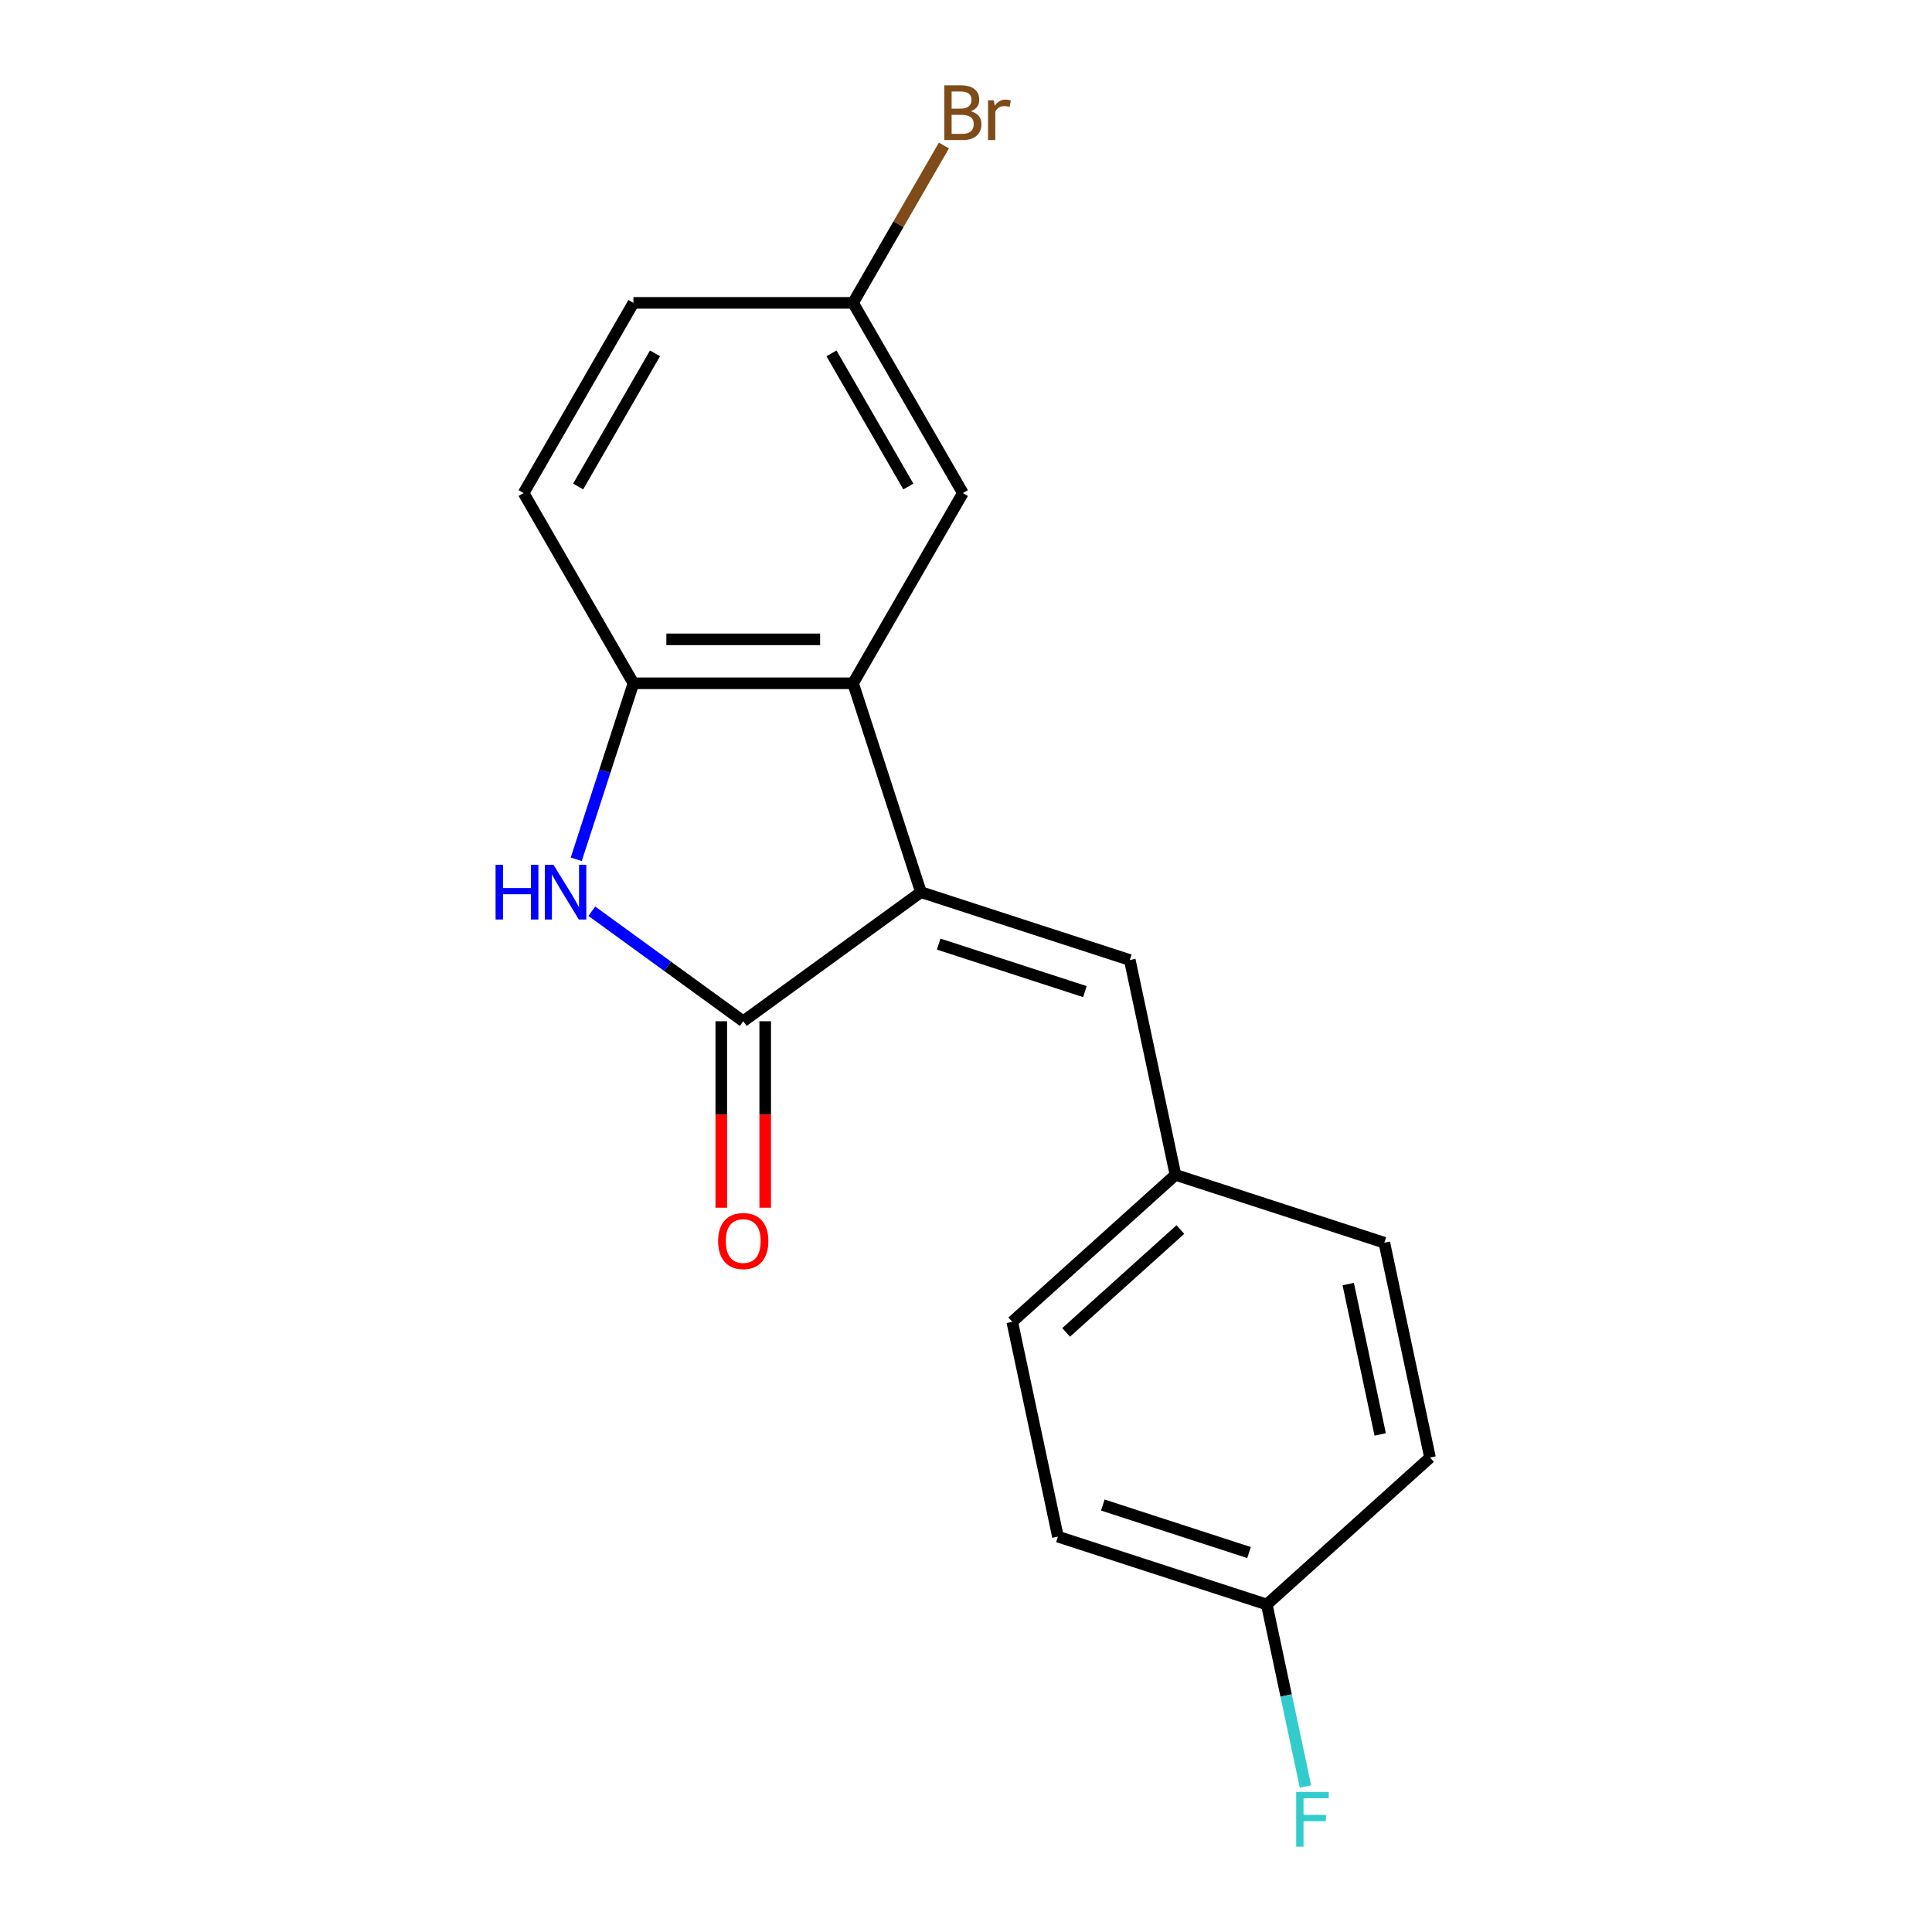 <?xml version='1.0' encoding='iso-8859-1'?>
<svg version='1.1' baseProfile='full'
              xmlns='http://www.w3.org/2000/svg'
                      xmlns:rdkit='http://www.rdkit.org/xml'
                      xmlns:xlink='http://www.w3.org/1999/xlink'
                  xml:space='preserve'
width='1000px' height='1000px' viewBox='0 0 1000 1000'>
<!-- END OF HEADER -->
<rect style='opacity:1.0;fill:#FFFFFF;stroke:none' width='1000' height='1000' x='0' y='0'> </rect>
<path class='bond-0' d='M 476.669,461.777 L 384.701,528.596' style='fill:none;fill-rule:evenodd;stroke:#000000;stroke-width:6px;stroke-linecap:butt;stroke-linejoin:miter;stroke-opacity:1' />
<path class='bond-2' d='M 476.669,461.777 L 441.54,353.662' style='fill:none;fill-rule:evenodd;stroke:#000000;stroke-width:6px;stroke-linecap:butt;stroke-linejoin:miter;stroke-opacity:1' />
<path class='bond-4' d='M 476.669,461.777 L 584.784,496.906' style='fill:none;fill-rule:evenodd;stroke:#000000;stroke-width:6px;stroke-linecap:butt;stroke-linejoin:miter;stroke-opacity:1' />
<path class='bond-4' d='M 485.86,488.669 L 561.541,513.259' style='fill:none;fill-rule:evenodd;stroke:#000000;stroke-width:6px;stroke-linecap:butt;stroke-linejoin:miter;stroke-opacity:1' />
<path class='bond-1' d='M 384.701,528.596 L 345.508,500.12' style='fill:none;fill-rule:evenodd;stroke:#000000;stroke-width:6px;stroke-linecap:butt;stroke-linejoin:miter;stroke-opacity:1' />
<path class='bond-1' d='M 345.508,500.12 L 306.315,471.645' style='fill:none;fill-rule:evenodd;stroke:#0000FF;stroke-width:6px;stroke-linecap:butt;stroke-linejoin:miter;stroke-opacity:1' />
<path class='bond-6' d='M 373.333,528.596 L 373.333,576.854' style='fill:none;fill-rule:evenodd;stroke:#000000;stroke-width:6px;stroke-linecap:butt;stroke-linejoin:miter;stroke-opacity:1' />
<path class='bond-6' d='M 373.333,576.854 L 373.333,625.112' style='fill:none;fill-rule:evenodd;stroke:#FF0000;stroke-width:6px;stroke-linecap:butt;stroke-linejoin:miter;stroke-opacity:1' />
<path class='bond-6' d='M 396.069,528.596 L 396.069,576.854' style='fill:none;fill-rule:evenodd;stroke:#000000;stroke-width:6px;stroke-linecap:butt;stroke-linejoin:miter;stroke-opacity:1' />
<path class='bond-6' d='M 396.069,576.854 L 396.069,625.112' style='fill:none;fill-rule:evenodd;stroke:#FF0000;stroke-width:6px;stroke-linecap:butt;stroke-linejoin:miter;stroke-opacity:1' />
<path class='bond-18' d='M 298.258,444.775 L 313.06,399.219' style='fill:none;fill-rule:evenodd;stroke:#0000FF;stroke-width:6px;stroke-linecap:butt;stroke-linejoin:miter;stroke-opacity:1' />
<path class='bond-18' d='M 313.06,399.219 L 327.862,353.662' style='fill:none;fill-rule:evenodd;stroke:#000000;stroke-width:6px;stroke-linecap:butt;stroke-linejoin:miter;stroke-opacity:1' />
<path class='bond-3' d='M 441.54,353.662 L 327.862,353.662' style='fill:none;fill-rule:evenodd;stroke:#000000;stroke-width:6px;stroke-linecap:butt;stroke-linejoin:miter;stroke-opacity:1' />
<path class='bond-3' d='M 424.489,330.927 L 344.914,330.927' style='fill:none;fill-rule:evenodd;stroke:#000000;stroke-width:6px;stroke-linecap:butt;stroke-linejoin:miter;stroke-opacity:1' />
<path class='bond-5' d='M 441.54,353.662 L 498.38,255.214' style='fill:none;fill-rule:evenodd;stroke:#000000;stroke-width:6px;stroke-linecap:butt;stroke-linejoin:miter;stroke-opacity:1' />
<path class='bond-7' d='M 327.862,353.662 L 271.023,255.214' style='fill:none;fill-rule:evenodd;stroke:#000000;stroke-width:6px;stroke-linecap:butt;stroke-linejoin:miter;stroke-opacity:1' />
<path class='bond-8' d='M 584.784,496.906 L 608.419,608.1' style='fill:none;fill-rule:evenodd;stroke:#000000;stroke-width:6px;stroke-linecap:butt;stroke-linejoin:miter;stroke-opacity:1' />
<path class='bond-9' d='M 498.38,255.214 L 441.54,156.766' style='fill:none;fill-rule:evenodd;stroke:#000000;stroke-width:6px;stroke-linecap:butt;stroke-linejoin:miter;stroke-opacity:1' />
<path class='bond-9' d='M 470.164,251.815 L 430.377,182.901' style='fill:none;fill-rule:evenodd;stroke:#000000;stroke-width:6px;stroke-linecap:butt;stroke-linejoin:miter;stroke-opacity:1' />
<path class='bond-20' d='M 271.023,255.214 L 327.862,156.766' style='fill:none;fill-rule:evenodd;stroke:#000000;stroke-width:6px;stroke-linecap:butt;stroke-linejoin:miter;stroke-opacity:1' />
<path class='bond-20' d='M 299.238,251.815 L 339.026,182.901' style='fill:none;fill-rule:evenodd;stroke:#000000;stroke-width:6px;stroke-linecap:butt;stroke-linejoin:miter;stroke-opacity:1' />
<path class='bond-14' d='M 608.419,608.1 L 716.533,643.228' style='fill:none;fill-rule:evenodd;stroke:#000000;stroke-width:6px;stroke-linecap:butt;stroke-linejoin:miter;stroke-opacity:1' />
<path class='bond-15' d='M 608.419,608.1 L 523.939,684.166' style='fill:none;fill-rule:evenodd;stroke:#000000;stroke-width:6px;stroke-linecap:butt;stroke-linejoin:miter;stroke-opacity:1' />
<path class='bond-15' d='M 610.96,636.406 L 551.824,689.652' style='fill:none;fill-rule:evenodd;stroke:#000000;stroke-width:6px;stroke-linecap:butt;stroke-linejoin:miter;stroke-opacity:1' />
<path class='bond-11' d='M 441.54,156.766 L 327.862,156.766' style='fill:none;fill-rule:evenodd;stroke:#000000;stroke-width:6px;stroke-linecap:butt;stroke-linejoin:miter;stroke-opacity:1' />
<path class='bond-12' d='M 441.54,156.766 L 465.052,116.042' style='fill:none;fill-rule:evenodd;stroke:#000000;stroke-width:6px;stroke-linecap:butt;stroke-linejoin:miter;stroke-opacity:1' />
<path class='bond-12' d='M 465.052,116.042 L 488.563,75.319' style='fill:none;fill-rule:evenodd;stroke:#7F4C19;stroke-width:6px;stroke-linecap:butt;stroke-linejoin:miter;stroke-opacity:1' />
<path class='bond-10' d='M 655.689,830.488 L 547.574,795.36' style='fill:none;fill-rule:evenodd;stroke:#000000;stroke-width:6px;stroke-linecap:butt;stroke-linejoin:miter;stroke-opacity:1' />
<path class='bond-10' d='M 646.497,803.596 L 570.817,779.006' style='fill:none;fill-rule:evenodd;stroke:#000000;stroke-width:6px;stroke-linecap:butt;stroke-linejoin:miter;stroke-opacity:1' />
<path class='bond-13' d='M 655.689,830.488 L 665.699,877.585' style='fill:none;fill-rule:evenodd;stroke:#000000;stroke-width:6px;stroke-linecap:butt;stroke-linejoin:miter;stroke-opacity:1' />
<path class='bond-13' d='M 665.699,877.585 L 675.71,924.681' style='fill:none;fill-rule:evenodd;stroke:#33CCCC;stroke-width:6px;stroke-linecap:butt;stroke-linejoin:miter;stroke-opacity:1' />
<path class='bond-19' d='M 655.689,830.488 L 740.168,754.423' style='fill:none;fill-rule:evenodd;stroke:#000000;stroke-width:6px;stroke-linecap:butt;stroke-linejoin:miter;stroke-opacity:1' />
<path class='bond-17' d='M 716.533,643.228 L 740.168,754.423' style='fill:none;fill-rule:evenodd;stroke:#000000;stroke-width:6px;stroke-linecap:butt;stroke-linejoin:miter;stroke-opacity:1' />
<path class='bond-17' d='M 697.84,664.635 L 714.384,742.471' style='fill:none;fill-rule:evenodd;stroke:#000000;stroke-width:6px;stroke-linecap:butt;stroke-linejoin:miter;stroke-opacity:1' />
<path class='bond-16' d='M 523.939,684.166 L 547.574,795.36' style='fill:none;fill-rule:evenodd;stroke:#000000;stroke-width:6px;stroke-linecap:butt;stroke-linejoin:miter;stroke-opacity:1' />
<path  class='atom-2' d='M 256.513 447.617
L 260.353 447.617
L 260.353 459.657
L 274.833 459.657
L 274.833 447.617
L 278.673 447.617
L 278.673 475.937
L 274.833 475.937
L 274.833 462.857
L 260.353 462.857
L 260.353 475.937
L 256.513 475.937
L 256.513 447.617
' fill='#0000FF'/>
<path  class='atom-2' d='M 286.473 447.617
L 295.753 462.617
Q 296.673 464.097, 298.153 466.777
Q 299.633 469.457, 299.713 469.617
L 299.713 447.617
L 303.473 447.617
L 303.473 475.937
L 299.593 475.937
L 289.633 459.537
Q 288.473 457.617, 287.233 455.417
Q 286.033 453.217, 285.673 452.537
L 285.673 475.937
L 281.993 475.937
L 281.993 447.617
L 286.473 447.617
' fill='#0000FF'/>
<path  class='atom-7' d='M 371.701 642.354
Q 371.701 635.554, 375.061 631.754
Q 378.421 627.954, 384.701 627.954
Q 390.981 627.954, 394.341 631.754
Q 397.701 635.554, 397.701 642.354
Q 397.701 649.234, 394.301 653.154
Q 390.901 657.034, 384.701 657.034
Q 378.461 657.034, 375.061 653.154
Q 371.701 649.274, 371.701 642.354
M 384.701 653.834
Q 389.021 653.834, 391.341 650.954
Q 393.701 648.034, 393.701 642.354
Q 393.701 636.794, 391.341 633.994
Q 389.021 631.154, 384.701 631.154
Q 380.381 631.154, 378.021 633.954
Q 375.701 636.754, 375.701 642.354
Q 375.701 648.074, 378.021 650.954
Q 380.381 653.834, 384.701 653.834
' fill='#FF0000'/>
<path  class='atom-13' d='M 502.52 57.597
Q 505.24 58.357, 506.6 60.037
Q 508 61.677, 508 64.117
Q 508 68.037, 505.48 70.277
Q 503 72.477, 498.28 72.477
L 488.76 72.477
L 488.76 44.157
L 497.12 44.157
Q 501.96 44.157, 504.4 46.117
Q 506.84 48.077, 506.84 51.677
Q 506.84 55.957, 502.52 57.597
M 492.56 47.357
L 492.56 56.237
L 497.12 56.237
Q 499.92 56.237, 501.36 55.117
Q 502.84 53.957, 502.84 51.677
Q 502.84 47.357, 497.12 47.357
L 492.56 47.357
M 498.28 69.277
Q 501.04 69.277, 502.52 67.957
Q 504 66.637, 504 64.117
Q 504 61.797, 502.36 60.637
Q 500.76 59.437, 497.68 59.437
L 492.56 59.437
L 492.56 69.277
L 498.28 69.277
' fill='#7F4C19'/>
<path  class='atom-13' d='M 514.44 51.917
L 514.88 54.757
Q 517.04 51.557, 520.56 51.557
Q 521.68 51.557, 523.2 51.957
L 522.6 55.317
Q 520.88 54.917, 519.92 54.917
Q 518.24 54.917, 517.12 55.597
Q 516.04 56.237, 515.16 57.797
L 515.16 72.477
L 511.4 72.477
L 511.4 51.917
L 514.44 51.917
' fill='#7F4C19'/>
<path  class='atom-14' d='M 670.904 927.523
L 687.744 927.523
L 687.744 930.763
L 674.704 930.763
L 674.704 939.363
L 686.304 939.363
L 686.304 942.643
L 674.704 942.643
L 674.704 955.843
L 670.904 955.843
L 670.904 927.523
' fill='#33CCCC'/>
</svg>
